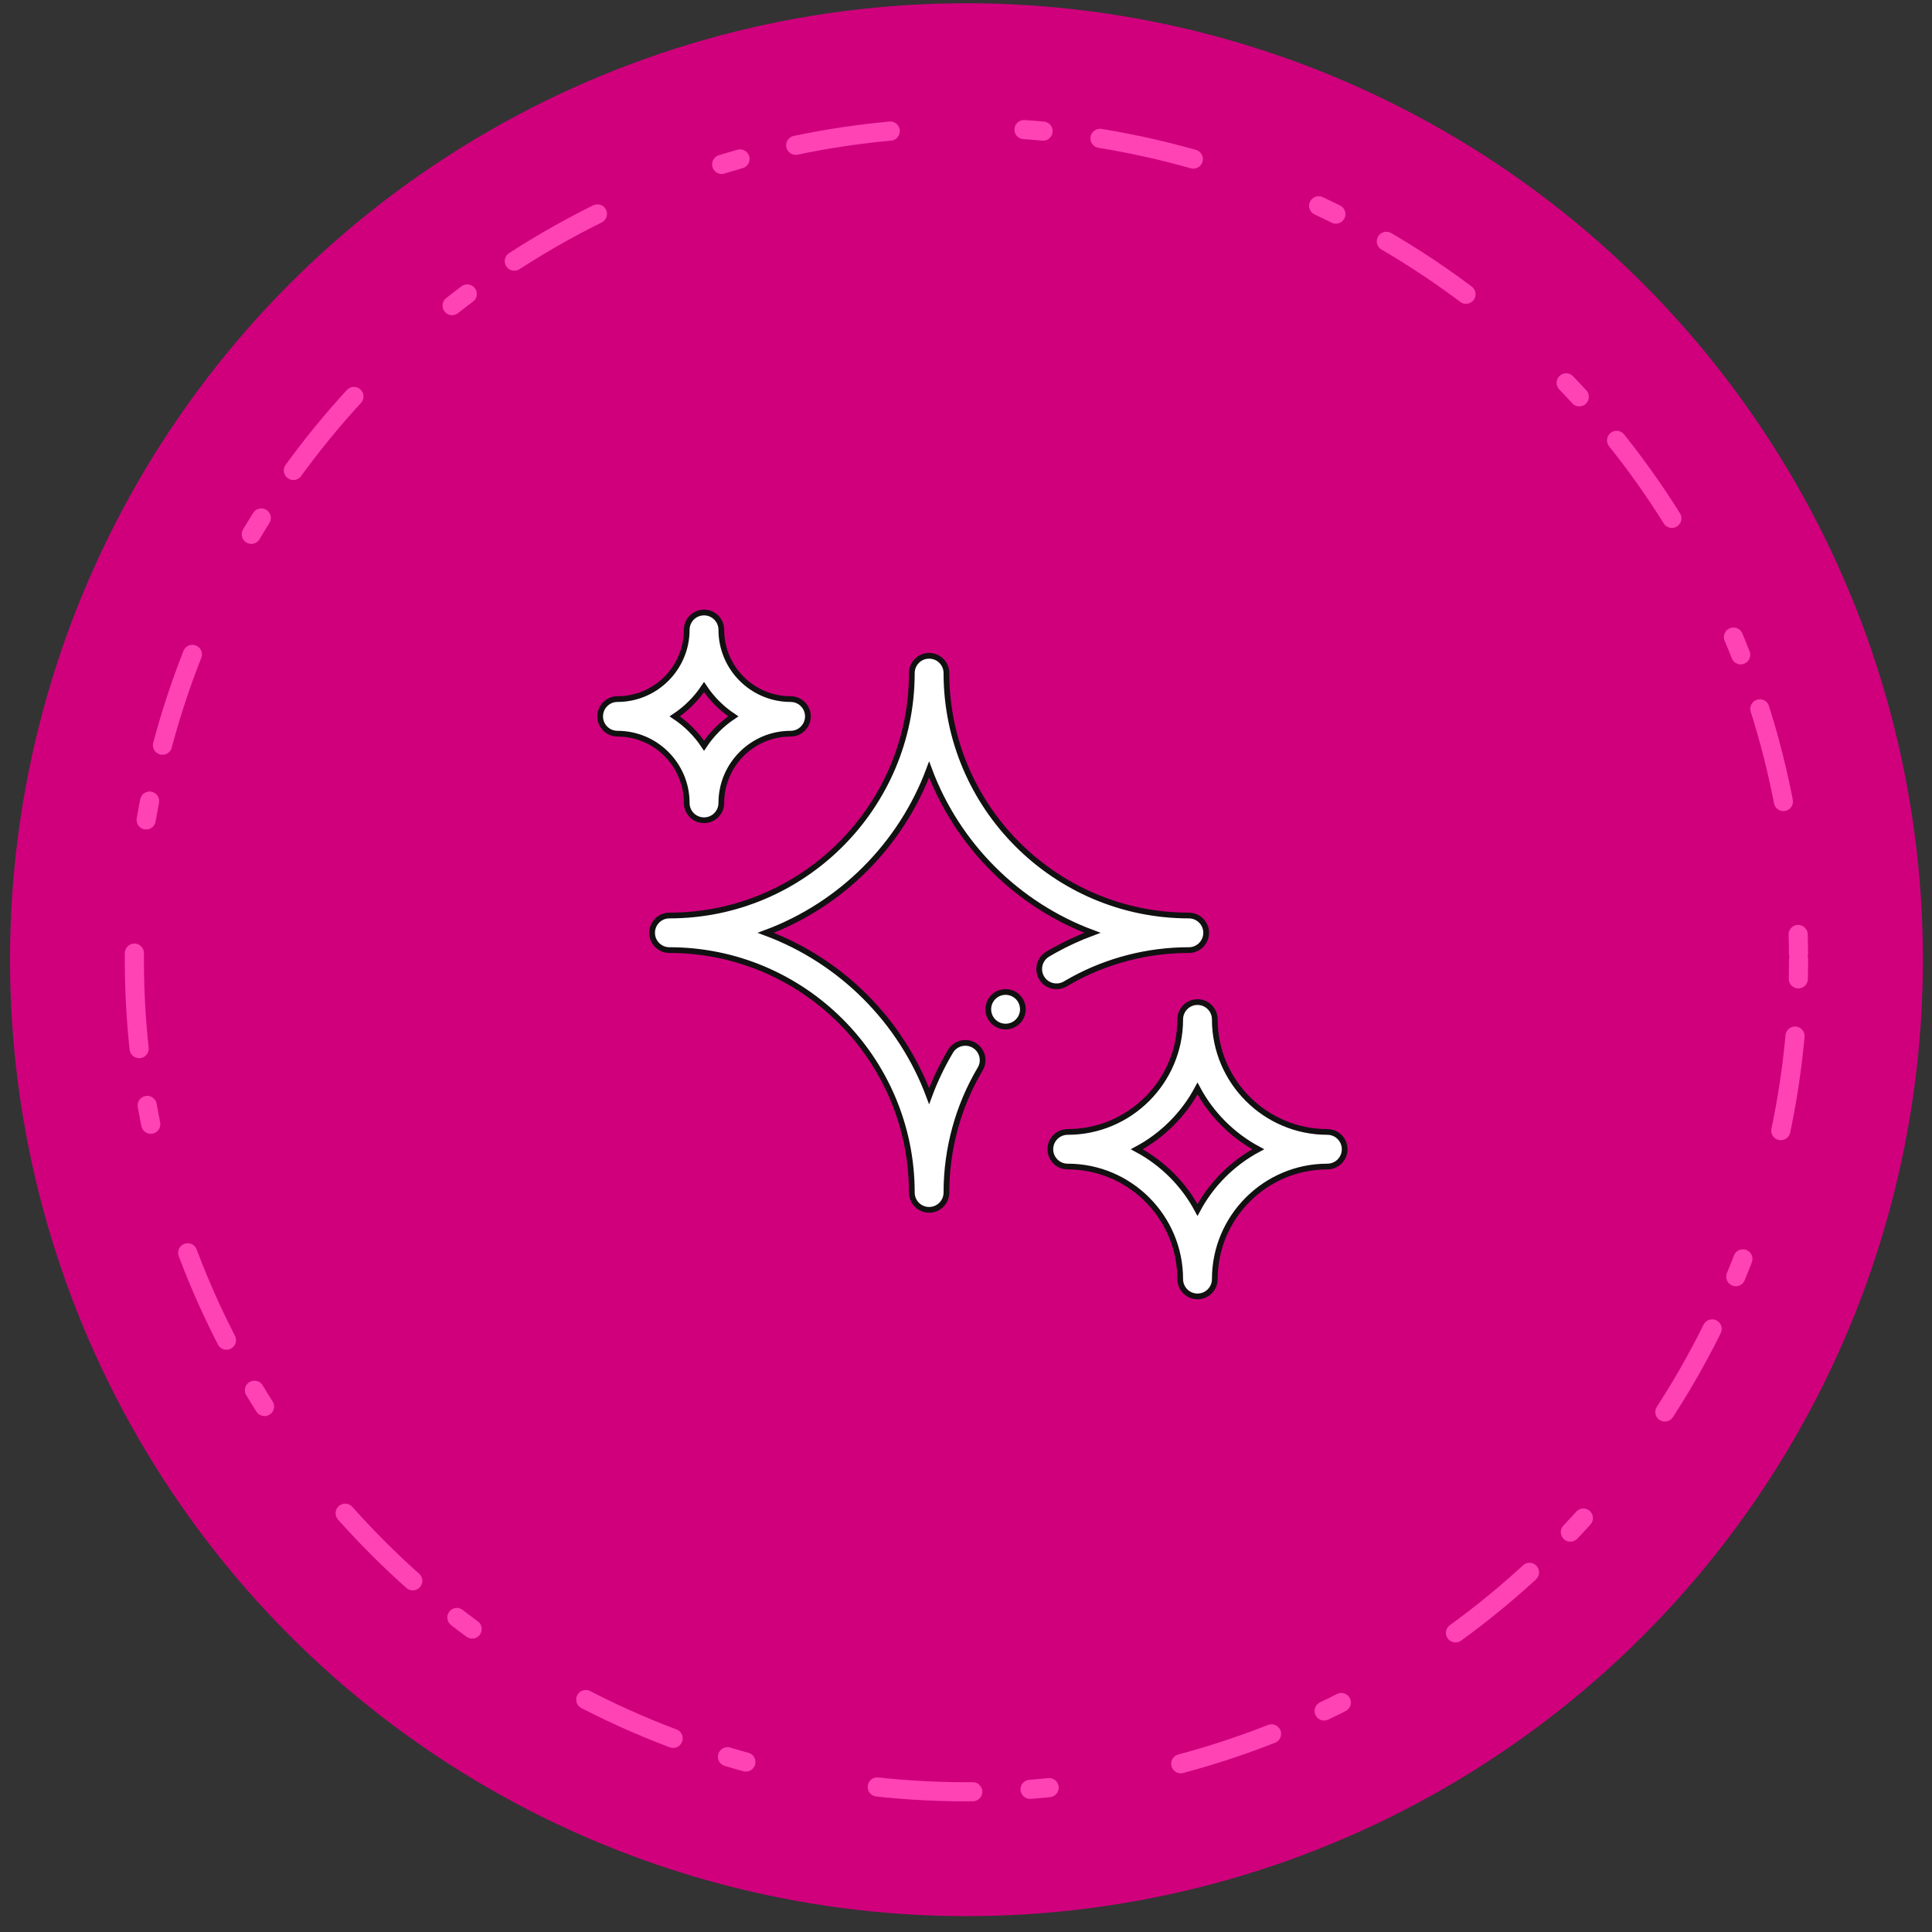 <svg xmlns="http://www.w3.org/2000/svg" fill="none" viewBox="0 0 101 101" height="101" width="101">
<rect x="0" y="0" width="101" height="101" fill="#333333" stroke="none"/>
<circle fill="#D0007D" r="50" cy="50.17" cx="50.524"></circle>
<circle stroke-dasharray="1 3 5 7" stroke-linejoin="round" stroke-linecap="round" stroke="#FF43B4" r="43.5" cy="50.17" cx="50.524"></circle>
<path stroke-width="0.3" stroke="#111111" fill="white" d="M62.602 52.386C63.102 52.386 63.507 52.791 63.507 53.291C63.507 56.535 66.147 59.175 69.392 59.175C69.891 59.175 70.296 59.58 70.296 60.08C70.296 60.579 69.891 60.984 69.392 60.984C66.147 60.984 63.507 63.624 63.507 66.869C63.507 67.368 63.102 67.773 62.602 67.773C62.103 67.773 61.698 67.368 61.698 66.869C61.698 63.624 59.058 60.984 55.813 60.984C55.314 60.984 54.909 60.579 54.909 60.08C54.909 59.58 55.314 59.175 55.813 59.175C59.058 59.175 61.698 56.535 61.698 53.291C61.699 52.791 62.103 52.386 62.602 52.386ZM62.602 56.906C61.883 58.252 60.775 59.36 59.429 60.08C60.775 60.799 61.883 61.907 62.602 63.253C63.322 61.907 64.43 60.799 65.776 60.08C64.43 59.36 63.322 58.252 62.602 56.906Z"></path>
<path stroke-width="0.3" stroke="#111111" fill="white" d="M36.805 32.02C37.304 32.02 37.709 32.425 37.709 32.924C37.709 34.921 39.334 36.546 41.33 36.546C41.83 36.546 42.235 36.951 42.235 37.45C42.235 37.95 41.83 38.355 41.33 38.355C39.334 38.355 37.709 39.979 37.709 41.976C37.709 42.475 37.304 42.881 36.805 42.881C36.305 42.881 35.9 42.475 35.9 41.976C35.9 39.979 34.275 38.355 32.278 38.355C31.779 38.354 31.374 37.95 31.374 37.45C31.374 36.951 31.779 36.546 32.278 36.546C34.275 36.546 35.9 34.921 35.9 32.924C35.901 32.425 36.305 32.02 36.805 32.02ZM36.805 35.918C36.401 36.526 35.88 37.047 35.273 37.45C35.88 37.853 36.402 38.374 36.805 38.982C37.208 38.375 37.729 37.853 38.336 37.45C37.729 37.047 37.208 36.525 36.805 35.918Z"></path>
<path stroke-width="0.3" stroke="#111111" fill="white" d="M52.569 51.858C53.069 51.858 53.473 52.263 53.474 52.763C53.474 53.262 53.069 53.667 52.569 53.667C52.07 53.667 51.665 53.262 51.665 52.763C51.665 52.264 52.07 51.858 52.569 51.858Z"></path>
<path stroke-width="0.3" stroke="#111111" fill="white" d="M48.572 34.283C49.072 34.283 49.476 34.688 49.477 35.187C49.477 42.175 55.162 47.861 62.15 47.861C62.65 47.861 63.055 48.266 63.055 48.765C63.055 49.264 62.65 49.669 62.15 49.669C60.015 49.669 57.919 50.206 56.062 51.225L55.692 51.435C55.29 51.674 54.777 51.565 54.505 51.197L54.453 51.12C54.198 50.69 54.34 50.135 54.77 49.88L55.098 49.691C55.745 49.33 56.418 49.02 57.109 48.764C53.171 47.297 50.038 44.164 48.572 40.226C47.106 44.165 43.972 47.299 40.033 48.765C43.972 50.231 47.105 53.364 48.571 57.302C48.871 56.492 49.244 55.709 49.688 54.962L49.738 54.885C50.011 54.517 50.524 54.407 50.927 54.646L51.004 54.698C51.347 54.952 51.466 55.415 51.286 55.803L51.242 55.885C50.087 57.832 49.477 60.066 49.477 62.343C49.476 62.842 49.072 63.247 48.572 63.247C48.073 63.247 47.668 62.842 47.668 62.343C47.668 55.355 41.982 49.669 34.994 49.669C34.495 49.669 34.09 49.264 34.09 48.765C34.09 48.266 34.495 47.861 34.994 47.861C41.982 47.861 47.668 42.175 47.668 35.187C47.668 34.688 48.073 34.283 48.572 34.283Z"></path>
</svg>
